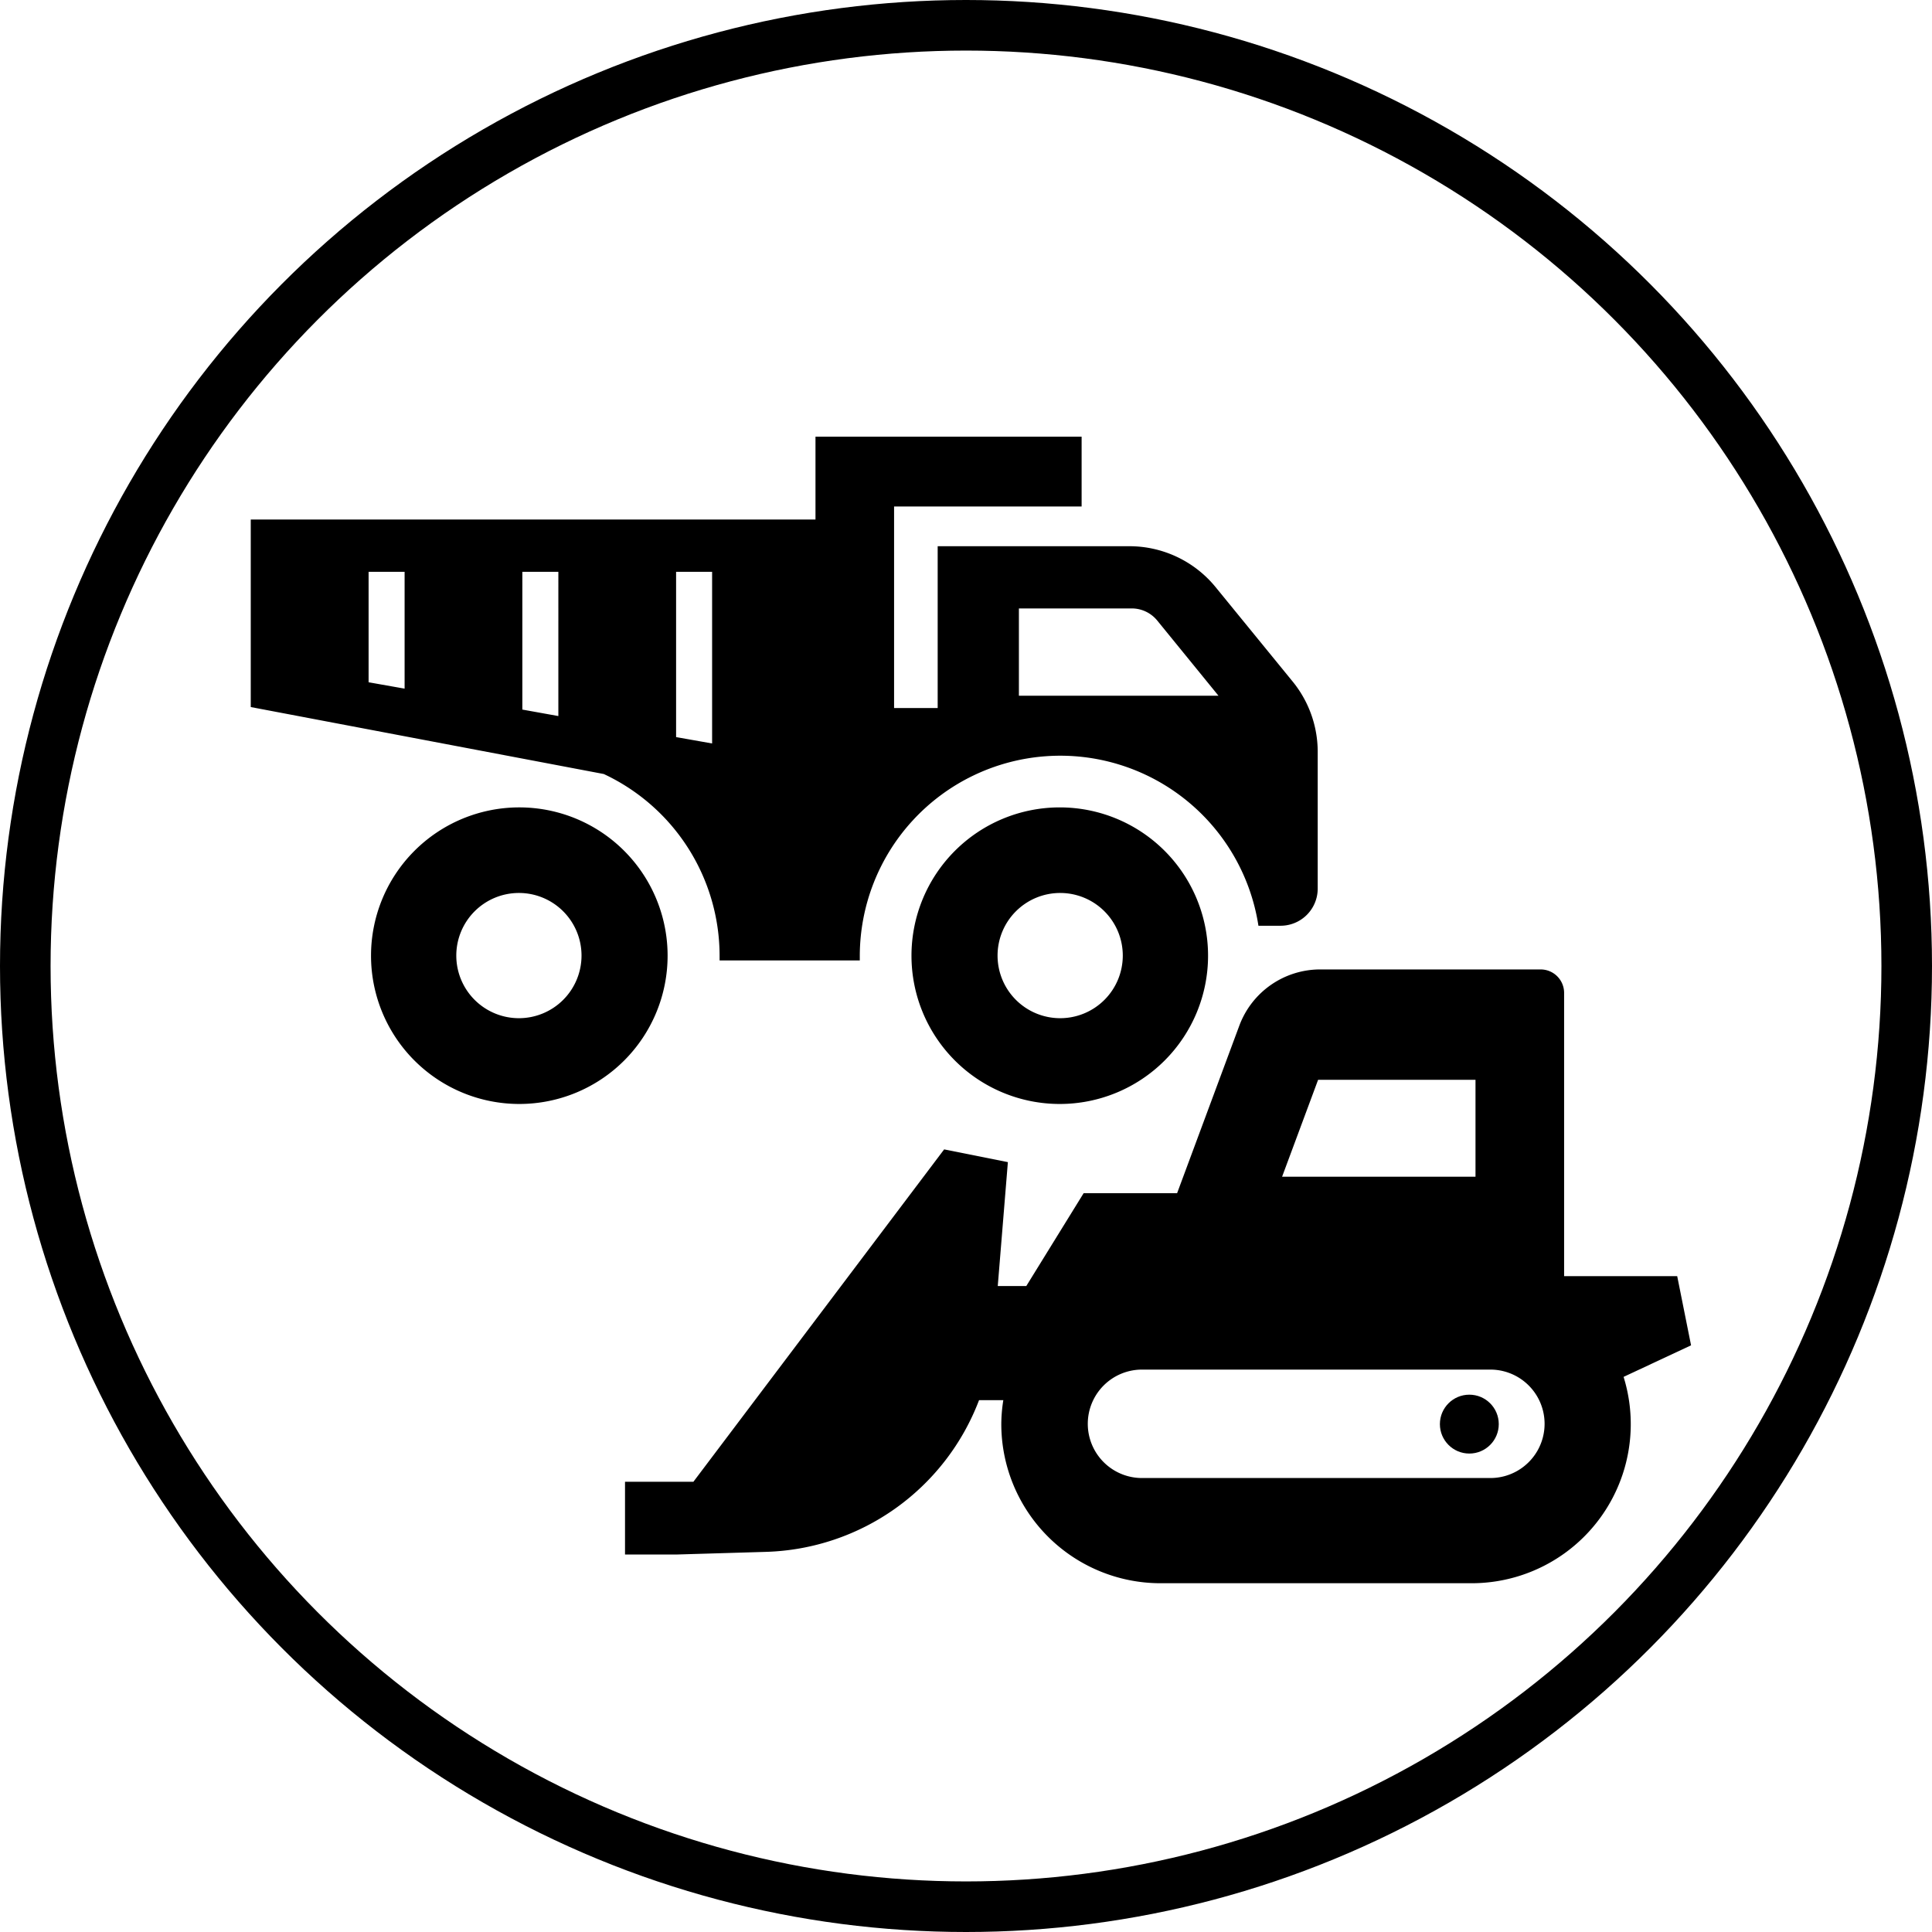 <svg xmlns="http://www.w3.org/2000/svg" viewBox="0 0 191 191"><defs><style>.cls-1{fill:none;stroke:#000;stroke-miterlimit:10;stroke-width:5px;}</style></defs><g id="レイヤー_2" data-name="レイヤー 2"><g id="レイヤー_2-2" data-name="レイヤー 2"><circle class="cls-1" cx="95.5" cy="95.5" r="93"/><path d="M51.31,79.82A14.66,14.66,0,1,0,66,94.48,14.66,14.66,0,0,0,51.31,79.82Zm0,20.84a6.19,6.19,0,1,1,6.18-6.18A6.19,6.19,0,0,1,51.31,100.66Z"/><path d="M104.77,79.82a14.66,14.66,0,1,0,14.66,14.66A14.66,14.66,0,0,0,104.77,79.82Zm0,20.84A6.19,6.19,0,1,1,111,94.48,6.19,6.19,0,0,1,104.77,100.66Z"/><path d="M127.73,67.3,120.14,58a11,11,0,0,0-8.52-4H92.7v16H88.39V50.07h18.54v-6.9H80.62v8.19H24.79V69.9l34.9,6.62a19.86,19.86,0,0,1,11.45,18c0,.14,0,.28,0,.43H85c0-.15,0-.29,0-.43a19.82,19.82,0,0,1,39.41-3h2.19a3.67,3.67,0,0,0,3.67-3.67V74.25A11,11,0,0,0,127.73,67.3ZM40,68.08l-3.56-.63V56.53H40Zm15.2,2.71-3.56-.64V56.53h3.56Zm15.2,2.71-3.56-.63V56.53h3.56Zm30.33-4.72V60.15h11.16a3.25,3.25,0,0,1,2.51,1.19l6.06,7.44Z"/><path d="M68.55,146.49H61.79v7.19h5.14l8.77-.26a23.27,23.27,0,0,0,21.09-15h2.4a15.34,15.34,0,0,0-.2,2.36,15.74,15.74,0,0,0,15.74,15.74h30.78a15.73,15.73,0,0,0,15-20.4l6.67-3.12-1.37-6.84H154.63v-28a2.32,2.32,0,0,0-2.32-2.32H130.52a8.53,8.53,0,0,0-8,5.56l-6.15,16.56h-9.24l-5.67,9.18H98.64l1-12.25-6.3-1.26L68.55,146.49Zm77.32-30.16H126.75l3.56-9.58h15.56Zm-38.33,24.43a5.36,5.36,0,0,1,5.36-5.36h34.44a5.36,5.36,0,0,1,0,10.72H112.9a5.36,5.36,0,0,1-5.36-5.36Z"/><circle cx="145.26" cy="140.79" r="2.91"/></g></g></svg>